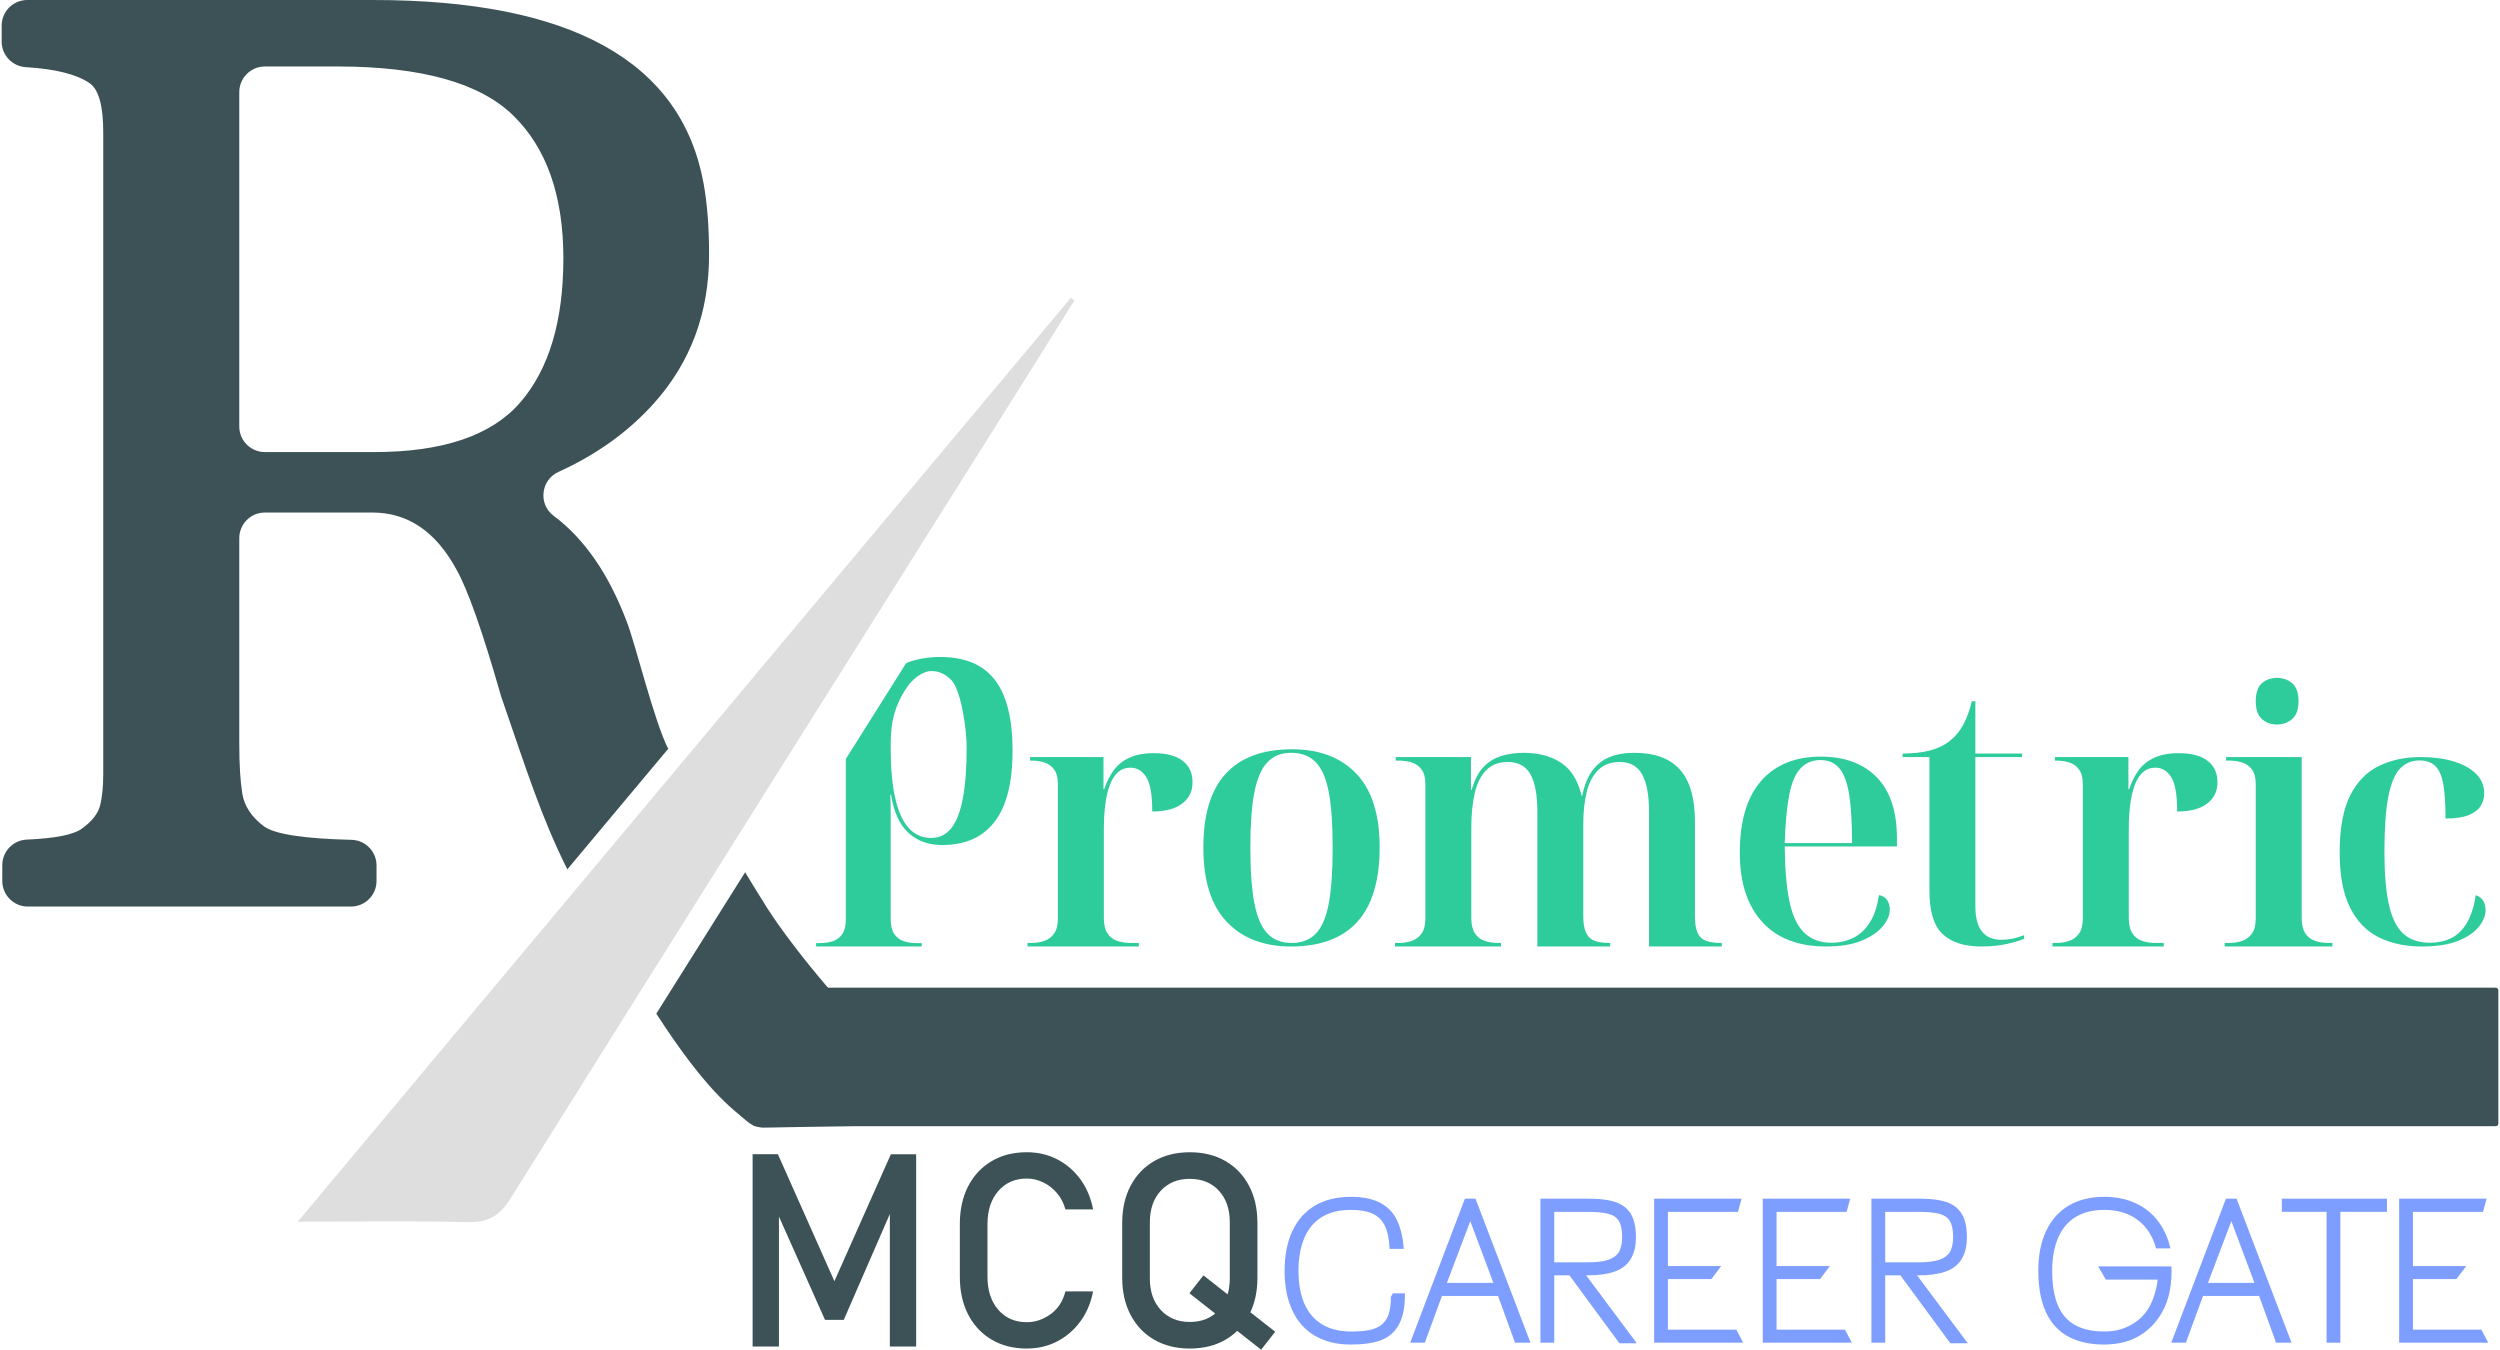 <svg width="752" height="406" viewBox="0 0 752 406" fill="none" xmlns="http://www.w3.org/2000/svg">
<g clip-path="url(#clip0_439_20748)">
<path d="M238.921 284.605C231.578 274.98 229.839 271.641 224.133 262.376C215.224 276.552 206.317 290.728 197.418 304.91C212.41 328.08 219.903 333.207 224.855 337.395C226.276 338.597 228.088 339.228 229.947 339.194L270.318 338.456C277.154 338.332 280.46 330.026 275.569 325.252C265.239 315.17 250.868 300.264 238.921 284.608V284.605Z" fill="#3C5256"/>
<path d="M113.262 264.995V260.316C113.262 256.136 109.915 252.715 105.733 252.618C91.316 252.282 82.518 250.916 79.342 248.52C75.641 245.732 73.49 242.461 72.884 238.703C72.276 234.948 71.975 229.977 71.975 223.796V161.869C71.975 157.615 75.425 154.166 79.68 154.166H111.986C122.655 154.166 131.083 159.864 137.266 171.256C140.646 177.174 145.115 189.829 150.665 209.222C150.705 209.361 150.749 209.502 150.796 209.637C158.446 231.807 162.812 245.798 170.654 261.495C180.778 249.395 190.891 237.311 200.994 225.239C196.82 217.088 191.221 193.98 188.557 187.071C183.129 172.687 175.777 162.037 166.501 155.122C161.854 151.656 162.673 144.367 167.951 141.968C179.523 136.713 189.15 129.781 196.833 121.167C207.805 108.868 213.292 93.99 213.292 76.536C213.292 68.417 212.747 61.327 211.654 55.266C204.986 18.424 171.826 0 112.171 0H8.205C3.95 0 0.5 3.448 0.5 7.702V12.516C0.5 16.595 3.691 19.955 7.766 20.201C16.749 20.746 23.179 22.377 27.056 25.086C29.72 27.026 31.057 31.934 31.057 39.813V232.882C31.057 236.518 30.754 239.608 30.147 242.154C29.539 244.699 27.662 247.094 24.509 249.334C22.013 251.11 16.519 252.181 8.027 252.551C3.918 252.73 0.683 256.132 0.683 260.245V264.993C0.683 269.247 4.133 272.695 8.389 272.695H105.556C109.812 272.695 113.262 269.247 113.262 264.993V264.995ZM71.977 27.699C71.977 23.445 75.427 19.997 79.683 19.997H101.439C126.658 19.997 144.3 24.905 154.365 34.722C164.428 44.539 169.46 58.872 169.46 77.719C169.46 96.565 165.156 110.987 156.548 120.986C147.937 130.986 133.267 135.985 112.533 135.985H79.68C75.425 135.985 71.975 132.537 71.975 128.283V27.699H71.977Z" fill="#3C5256"/>
<path d="M750.721 297.098H227.166C226.735 297.098 226.385 297.448 226.385 297.879V337.98C226.385 338.411 226.735 338.761 227.166 338.761H750.721C751.153 338.761 751.502 338.411 751.502 337.98V297.879C751.502 297.448 751.153 297.098 750.721 297.098Z" fill="#3C5256"/>
<path d="M669.179 284.704V283.64H670.56C671.977 283.64 673.286 283.427 674.492 283.002C675.696 282.577 676.67 281.833 677.413 280.77C678.156 279.706 678.529 278.184 678.529 276.198V235.905C678.529 233.991 678.156 232.522 677.413 231.496C676.668 230.467 675.694 229.76 674.492 229.369C673.286 228.982 671.977 228.786 670.56 228.786H669.604V227.721H692.346V276.093C692.346 278.077 692.7 279.619 693.409 280.717C694.116 281.818 695.091 282.577 696.333 283.002C697.57 283.429 698.9 283.64 700.317 283.64H701.592V284.704H669.179ZM684.908 217.941C683.136 217.941 681.631 217.394 680.391 216.293C679.152 215.195 678.531 213.407 678.531 210.924C678.531 208.442 679.152 206.565 680.391 205.503C681.629 204.438 683.136 203.906 684.908 203.906C686.68 203.906 688.202 204.438 689.477 205.503C690.753 206.563 691.391 208.372 691.391 210.924C691.391 213.476 690.753 215.195 689.477 216.293C688.202 217.394 686.678 217.941 684.908 217.941Z" fill="#2ECC9B"/>
<path d="M419.618 284.704V283.64H420.786C422.202 283.64 423.512 283.427 424.718 283.002C425.921 282.579 426.896 281.833 427.641 280.77C428.384 279.706 428.754 278.184 428.754 276.198V235.905C428.754 233.991 428.384 232.522 427.641 231.496C426.896 230.467 425.921 229.76 424.718 229.369C423.512 228.982 422.202 228.786 420.786 228.786H419.83V227.721H442.465V237.609H442.677C443.597 234.42 444.856 232.045 446.451 230.486C448.047 228.929 449.869 227.864 451.923 227.296C453.978 226.73 456.07 226.446 458.196 226.446C462.799 226.446 466.606 227.458 469.618 229.476C472.628 231.496 474.665 234.776 475.728 239.307H475.941C476.578 236.189 477.589 233.692 478.969 231.813C480.35 229.937 482.087 228.571 484.177 227.721C486.264 226.871 488.727 226.446 491.562 226.446C497.725 226.446 502.311 228.132 505.325 231.498C508.335 234.864 509.84 240.092 509.84 247.178V275.668C509.84 277.793 510.105 279.443 510.637 280.614C511.168 281.782 512.018 282.582 513.186 283.004C514.354 283.431 515.826 283.642 517.596 283.642H517.916V284.706H496.024V244.201C496.024 239.168 495.332 235.413 493.951 232.931C492.57 230.452 490.32 229.209 487.201 229.209C484.581 229.209 482.455 229.991 480.826 231.548C479.195 233.107 478.027 235.287 477.317 238.087C476.608 240.887 476.254 244.129 476.254 247.813V275.666C476.254 277.791 476.536 279.44 477.105 280.612C477.671 281.78 478.521 282.579 479.656 283.002C480.788 283.429 482.24 283.64 484.012 283.64H484.33V284.704H462.439V244.199C462.439 239.166 461.748 235.411 460.368 232.928C458.987 230.45 456.701 229.207 453.515 229.207C450.892 229.207 448.766 230.004 447.137 231.599C445.506 233.193 444.338 235.48 443.631 238.455C442.921 241.434 442.568 244.977 442.568 249.086V276.089C442.568 278.073 442.921 279.615 443.631 280.713C444.338 281.814 445.312 282.573 446.552 282.998C447.792 283.425 449.12 283.636 450.536 283.636H451.492V284.7H419.611L419.618 284.704Z" fill="#2ECC9B"/>
<path d="M388.324 284.704C380.177 284.704 373.747 282.245 369.036 277.316C364.324 272.39 361.969 264.932 361.969 254.939C361.969 244.946 364.219 237.607 368.717 232.718C373.216 227.829 379.859 225.382 388.642 225.382C396.861 225.382 403.308 227.829 407.985 232.718C412.662 237.607 414.998 245.015 414.998 254.939C414.998 264.863 412.748 272.39 408.25 277.316C403.75 282.243 397.107 284.704 388.324 284.704ZM388.537 283.642C391.582 283.642 394.009 282.703 395.817 280.825C397.625 278.948 398.918 275.916 399.696 271.734C400.475 267.552 400.867 261.953 400.867 254.937C400.867 247.92 400.477 242.444 399.696 238.3C398.915 234.151 397.604 231.14 395.765 229.261C393.921 227.385 391.479 226.444 388.432 226.444C385.384 226.444 383.065 227.383 381.259 229.261C379.453 231.14 378.139 234.151 377.327 238.3C376.515 242.444 376.106 247.992 376.106 254.937C376.106 261.882 376.513 267.552 377.327 271.734C378.139 275.916 379.455 278.946 381.259 280.825C383.067 282.703 385.491 283.642 388.539 283.642H388.537Z" fill="#2ECC9B"/>
<path d="M309.081 284.704V283.64H310.251C311.665 283.64 312.977 283.427 314.183 283.002C315.387 282.579 316.361 281.833 317.104 280.77C317.847 279.706 318.22 278.184 318.22 276.198V235.905C318.22 233.991 317.847 232.522 317.104 231.496C316.361 230.467 315.387 229.76 314.183 229.369C312.977 228.982 311.665 228.786 310.251 228.786H309.826V227.721H331.932V237.397H332.145C332.852 235.268 333.79 233.393 334.961 231.761C336.131 230.13 337.707 228.855 339.69 227.934C341.673 227.014 344.118 226.552 347.023 226.552C350.849 226.552 353.754 227.315 355.737 228.838C357.719 230.362 358.713 232.505 358.713 235.268C358.713 238.03 357.686 240.107 355.629 241.701C353.575 243.296 350.563 244.094 346.598 244.094C346.598 239.061 345.994 235.604 344.79 233.728C343.584 231.849 341.991 230.911 340.008 230.911C338.587 230.911 337.369 231.355 336.341 232.238C335.314 233.124 334.481 234.418 333.843 236.12C333.205 237.82 332.747 239.806 332.462 242.074C332.178 244.342 332.039 246.894 332.039 249.728V276.093C332.039 278.077 332.393 279.619 333.1 280.717C333.807 281.818 334.782 282.577 336.024 283.002C337.261 283.429 338.589 283.64 340.008 283.64H342.559V284.704H309.083H309.081Z" fill="#2ECC9B"/>
<path d="M617.375 284.704V283.64H618.545C619.96 283.64 621.271 283.427 622.477 283.002C623.681 282.579 624.656 281.833 625.399 280.77C626.142 279.706 626.514 278.184 626.514 276.198V235.905C626.514 233.991 626.142 232.522 625.399 231.496C624.656 230.467 623.681 229.76 622.477 229.369C621.271 228.982 619.96 228.786 618.545 228.786H618.12V227.721H640.226V237.397H640.439C641.146 235.268 642.085 233.393 643.255 231.761C644.425 230.13 646.002 228.855 647.985 227.934C649.967 227.014 652.413 226.552 655.317 226.552C659.144 226.552 662.048 227.315 664.031 228.838C666.014 230.362 667.007 232.505 667.007 235.268C667.007 238.03 665.98 240.107 663.924 241.701C661.87 243.296 658.858 244.094 654.892 244.094C654.892 239.061 654.288 235.604 653.084 233.728C651.878 231.849 650.285 230.911 648.302 230.911C646.882 230.911 645.663 231.355 644.636 232.238C643.609 233.124 642.775 234.418 642.138 236.12C641.5 237.82 641.041 239.806 640.757 242.074C640.473 244.342 640.334 246.894 640.334 249.728V276.093C640.334 278.077 640.687 279.619 641.395 280.717C642.102 281.818 643.076 282.577 644.318 283.002C645.556 283.429 646.884 283.64 648.302 283.64H650.853V284.704H617.377H617.375Z" fill="#2ECC9B"/>
<path d="M595.892 284.704C590.86 284.704 587.019 283.467 584.362 280.985C581.706 278.506 580.378 274.181 580.378 268.014V227.723H572.3V226.659C575.419 226.659 578.145 226.358 580.483 225.756C582.82 225.155 584.838 224.181 586.541 222.832C588.17 221.555 589.515 219.927 590.58 217.943C591.643 215.959 592.493 213.621 593.131 210.924H594.191V226.659H608.222V227.723H594.191V272.479C594.191 275.952 594.846 278.521 596.157 280.187C597.469 281.854 599.434 282.685 602.055 282.685C603.046 282.685 604.109 282.579 605.244 282.367C606.376 282.154 607.582 281.801 608.855 281.302V282.367C607.794 282.863 606.109 283.375 603.808 283.907C601.505 284.439 598.866 284.704 595.89 284.704H595.892Z" fill="#2ECC9B"/>
<path d="M549.327 284.704C540.935 284.704 534.505 282.236 530.039 277.286C525.573 272.344 523.333 265.435 523.333 256.561C523.333 247.012 525.47 239.795 529.727 234.919C533.994 230.036 539.975 227.595 547.681 227.595C554.843 227.595 560.455 229.659 564.51 233.793C568.57 237.917 570.599 244.045 570.599 252.158V254.617H536.841C536.907 261.574 537.401 267.175 538.323 271.404C539.247 275.632 540.744 278.721 542.825 280.663C544.907 282.609 547.58 283.577 550.853 283.577C553.311 283.577 555.529 283.086 557.506 282.091C559.48 281.107 561.134 279.556 562.467 277.444C563.795 275.325 564.7 272.597 565.18 269.251C566.331 269.456 567.173 269.965 567.682 270.789C568.194 271.61 568.455 272.527 568.455 273.55C568.455 275.256 567.735 276.96 566.302 278.666C564.868 280.375 562.751 281.803 559.958 282.966C557.161 284.126 553.616 284.702 549.325 284.702L549.327 284.704ZM557.098 253.597C557.098 247.523 556.805 242.665 556.228 239.009C555.645 235.36 554.654 232.712 553.263 231.079C551.863 229.444 549.969 228.624 547.58 228.624C545.191 228.624 543.219 229.444 541.651 231.079C540.076 232.714 538.936 235.36 538.222 239.009C537.504 242.663 537.046 247.523 536.841 253.597H557.095H557.098Z" fill="#2ECC9B"/>
<path d="M728.468 284.704C723.566 284.704 719.264 283.787 715.559 281.952C711.845 280.114 708.953 277.118 706.879 272.967C704.8 268.814 703.767 263.266 703.767 256.319C703.767 249.372 704.817 243.414 706.93 239.263C709.037 235.116 711.933 232.148 715.606 230.379C719.281 228.607 723.469 227.723 728.161 227.723C731.838 227.723 735.106 228.151 737.964 229.003C740.821 229.857 743.081 231.094 744.748 232.726C746.415 234.361 747.253 236.341 747.253 238.651C747.253 240.016 746.899 241.272 746.181 242.425C745.464 243.584 744.256 244.508 742.561 245.185C740.856 245.869 738.541 246.21 735.613 246.21C735.613 241.918 735.39 238.499 734.948 235.941C734.506 233.391 733.711 231.55 732.545 230.429C731.391 229.306 729.8 228.746 727.75 228.746C725.439 228.746 723.496 229.564 721.933 231.195C720.367 232.825 719.194 235.638 718.409 239.619C717.631 243.601 717.237 249.17 717.237 256.317C717.237 262.921 717.694 268.229 718.616 272.249C719.535 276.266 721 279.161 723.002 280.928C725.01 282.699 727.651 283.579 730.918 283.579C733.229 283.579 735.321 283.141 737.196 282.257C739.065 281.368 740.65 279.872 741.942 277.764C743.233 275.651 744.152 272.824 744.693 269.285C745.649 269.559 746.386 270.087 746.897 270.867C747.406 271.65 747.661 272.622 747.661 273.781C747.661 275.414 746.981 277.084 745.615 278.782C744.253 280.484 742.161 281.9 739.335 283.023C736.51 284.145 732.888 284.704 728.466 284.704H728.468Z" fill="#2ECC9B"/>
<path d="M299.233 204.486C295.665 199.921 290.523 197.842 283.809 197.634C276.802 197.415 272.563 199.471 272.563 199.471L254.421 228.308V276.577C254.421 278.477 254.069 279.931 253.379 280.945C252.686 281.961 251.752 282.672 250.577 283.084C249.399 283.488 248.085 283.688 246.629 283.688H245.488V284.704H277.263V283.688H275.708C274.323 283.688 273.024 283.488 271.81 283.084C270.606 282.672 269.65 281.942 268.958 280.898C268.263 279.849 267.916 278.376 267.916 276.48V245.206C267.916 243.071 267.885 241.024 267.811 239.063H268.021C268.855 244.274 270.606 248.093 273.271 250.533C275.935 252.97 279.309 254.188 283.392 254.188C290.319 254.188 295.577 251.855 299.18 247.18C302.781 242.509 304.581 235.371 304.581 225.765C304.581 216.159 302.794 209.058 299.233 204.488V204.486ZM289.625 240.172C288.863 244.169 287.705 247.148 286.145 249.107C284.59 251.074 282.565 252.052 280.071 252.052C277.371 252.052 275.121 251.057 273.325 249.061C271.52 247.064 270.17 244.051 269.272 240.02C268.369 235.996 267.918 230.97 267.918 224.942C267.918 219.396 268.139 213.539 272.947 206.533C274.424 204.381 277.404 201.857 280.174 201.857C282.597 201.857 284.476 202.86 286.145 204.549C289.05 207.489 290.77 219.152 290.77 224.843C290.77 231.069 290.386 236.183 289.625 240.172Z" fill="#2ECC9B"/>
<path d="M250.983 385.391L267.979 347.195H275.582V405.047H267.661V361.718L268.059 364.264L253.81 397.008H248.159L233.91 365.059L234.308 361.716V405.045H226.387V347.193H233.99L250.986 385.388L250.983 385.391Z" fill="#3C5256"/>
<path d="M308.858 405.64C304.823 405.64 301.295 404.744 298.271 402.954C295.246 401.163 292.897 398.651 291.226 395.413C289.555 392.178 288.719 388.397 288.719 384.074V368.198C288.719 363.847 289.555 360.056 291.226 356.818C292.897 353.582 295.246 351.068 298.271 349.278C301.295 347.488 304.825 346.591 308.858 346.591C312.202 346.591 315.258 347.307 318.032 348.739C320.804 350.172 323.128 352.175 324.999 354.748C326.87 357.321 328.137 360.332 328.8 363.78H320.48C319.975 361.924 319.133 360.298 317.952 358.905C316.772 357.512 315.384 356.431 313.793 355.663C312.202 354.895 310.556 354.51 308.858 354.51C305.301 354.51 302.442 355.764 300.279 358.27C298.115 360.776 297.035 364.085 297.035 368.196V384.072C297.035 388.182 298.117 391.485 300.279 393.979C302.44 396.472 305.301 397.719 308.858 397.719C311.379 397.719 313.753 396.924 315.982 395.331C318.211 393.741 319.71 391.445 320.48 388.448H328.8C328.137 391.896 326.864 394.906 324.978 397.479C323.094 400.052 320.773 402.055 318.011 403.488C315.252 404.921 312.2 405.636 308.856 405.636L308.858 405.64Z" fill="#3C5256"/>
<path d="M357.898 405.64C353.811 405.64 350.241 404.759 347.191 402.994C344.139 401.231 341.772 398.744 340.086 395.533C338.4 392.325 337.558 388.584 337.558 384.313V367.92C337.558 363.624 338.4 359.877 340.086 356.681C341.77 353.486 344.139 351.005 347.191 349.242C350.243 347.479 353.813 346.596 357.898 346.596C361.984 346.596 365.553 347.477 368.605 349.242C371.657 351.007 374.025 353.486 375.711 356.681C377.394 359.877 378.238 363.624 378.238 367.92V384.313C378.238 388.584 377.397 392.325 375.711 395.533C374.025 398.744 371.657 401.231 368.605 402.994C365.553 404.759 361.984 405.64 357.898 405.64ZM357.898 397.644C361.533 397.644 364.446 396.451 366.635 394.063C368.824 391.675 369.918 388.519 369.918 384.593V367.645C369.918 363.694 368.824 360.529 366.635 358.156C364.446 355.783 361.533 354.597 357.898 354.597C354.263 354.597 351.384 355.783 349.18 358.156C346.977 360.532 345.876 363.694 345.876 367.645V384.593C345.876 388.519 346.977 391.675 349.18 394.063C351.382 396.451 354.289 397.644 357.898 397.644ZM379.352 405.998L357.778 389.009L361.998 383.638L383.572 400.587L379.352 405.998Z" fill="#3C5256"/>
<path d="M417.993 375.669C417.862 372.7 417.38 370.369 416.549 368.68C415.718 366.99 414.461 365.77 412.779 365.023C411.154 364.295 409.006 363.931 406.333 363.931C402.95 363.931 400.102 364.613 397.785 365.976C395.468 367.339 393.702 369.365 392.488 372.054C391.216 374.911 390.581 378.303 390.581 382.224C390.581 386.146 391.185 389.493 392.389 392.211C393.595 394.929 395.382 396.997 397.756 398.415C400.111 399.817 402.969 400.517 406.333 400.517C408.444 400.517 410.178 400.395 411.531 400.153C412.885 399.911 414.002 399.518 414.882 398.977C415.667 398.51 416.357 397.828 416.955 396.932C417.909 395.438 418.384 393.171 418.384 390.124L418.971 389.032H422.587C422.661 392.954 422.055 396.101 420.767 398.474C419.477 400.847 417.488 402.472 414.798 403.349C412.573 404.077 409.753 404.441 406.333 404.441C402.146 404.441 398.547 403.557 395.529 401.794C392.511 400.029 390.235 397.467 388.703 394.103C387.171 390.797 386.405 386.838 386.405 382.224C386.405 377.61 387.19 373.605 388.76 370.262C390.33 366.919 392.61 364.369 395.598 362.612C398.568 360.876 402.146 360.007 406.333 360.007C409.641 360.007 412.39 360.512 414.587 361.52C416.783 362.53 418.506 364.078 419.759 366.17C421.141 368.635 421.973 371.802 422.253 375.666H417.993V375.669Z" fill="#7D9DFF"/>
<path d="M424.185 403.879L440.638 360.567H443.833L460.368 403.879H455.716L450.614 389.815H433.743L428.586 403.879H424.185ZM442.263 367.319L435.226 385.893H449.212L442.263 367.319Z" fill="#7D9DFF"/>
<path d="M472.085 383.626H467.515V403.879H463.367V360.567H477.549C479.959 360.567 481.962 360.706 483.56 360.988C485.157 361.268 486.498 361.708 487.582 362.305C488.74 362.94 489.674 363.799 490.385 364.882C491.526 366.582 492.094 368.991 492.094 372.109C492.094 374.892 491.524 377.167 490.385 378.932C489.245 380.697 487.546 381.926 485.284 382.616C483.229 383.287 480.649 383.623 477.549 383.623H477.1L492.347 404.048H487.106L472.085 383.623V383.626ZM477.551 379.704C480.11 379.704 482.118 379.475 483.577 379.018C485.035 378.562 486.128 377.819 486.856 376.79C487.584 375.669 487.948 374.11 487.948 372.111C487.948 369.982 487.622 368.377 486.967 367.293C486.313 366.21 485.237 365.482 483.745 365.107C482.288 364.716 480.129 364.52 477.271 364.52H467.517V379.704H477.551Z" fill="#7D9DFF"/>
<path d="M501.709 384.747V399.96H522.281L524.356 403.881H497.563V360.569H523.853L522.788 364.52H501.711V380.825H517.743L514.773 384.747H501.713H501.709Z" fill="#7D9DFF"/>
<path d="M534.389 384.747V399.96H554.961L557.036 403.881H530.243V360.569H556.533L555.468 364.52H534.392V380.825H550.423L547.454 384.747H534.394H534.389Z" fill="#7D9DFF"/>
<path d="M571.637 383.626H567.068V403.879H562.919V360.567H577.101C579.511 360.567 581.515 360.706 583.112 360.988C584.71 361.268 586.05 361.708 587.134 362.305C588.292 362.94 589.226 363.799 589.938 364.882C591.079 366.582 591.647 368.991 591.647 372.109C591.647 374.892 591.076 377.167 589.938 378.932C588.797 380.697 587.099 381.926 584.836 382.616C582.782 383.287 580.201 383.623 577.101 383.623H576.653L591.899 404.048H586.659L571.637 383.623V383.626ZM577.103 379.704C579.662 379.704 581.67 379.475 583.129 379.018C584.588 378.562 585.68 377.819 586.408 376.79C587.136 375.669 587.501 374.11 587.501 372.111C587.501 369.982 587.174 368.377 586.52 367.293C585.865 366.21 584.79 365.482 583.297 365.107C581.841 364.716 579.681 364.52 576.823 364.52H567.07V379.704H577.103Z" fill="#7D9DFF"/>
<path d="M648.546 375.53C647.555 371.831 645.711 368.974 643.011 366.957C640.311 364.941 636.989 363.931 633.047 363.931C629.665 363.931 626.815 364.613 624.5 365.976C622.182 367.34 620.417 369.366 619.202 372.054C617.931 374.911 617.297 378.303 617.297 382.224C617.297 386.426 617.859 389.872 618.979 392.561C620.101 395.249 621.818 397.25 624.136 398.557C626.451 399.863 629.423 400.517 633.047 400.517C636.465 400.517 639.475 399.64 642.072 397.883C643.529 396.93 644.739 395.777 645.703 394.422C646.665 393.07 647.446 391.431 648.043 389.506C648.342 388.498 648.563 387.656 648.702 386.983C648.843 386.312 648.94 385.622 648.997 384.911H633.443L631.117 380.933H653.175C653.194 381.174 653.202 381.69 653.202 382.473C653.202 385.349 652.865 387.959 652.192 390.303C651.52 392.647 650.491 394.772 649.108 396.678C647.894 398.378 646.419 399.834 644.68 401.048C642.944 402.261 641.075 403.139 639.075 403.682H639.048C637.029 404.186 635.03 404.439 633.049 404.439C626.434 404.439 621.46 402.581 618.124 398.864C614.788 395.146 613.121 389.6 613.121 382.222C613.121 377.59 613.907 373.603 615.477 370.26C617.047 366.917 619.326 364.367 622.315 362.61C625.287 360.874 628.865 360.005 633.049 360.005C636.263 360.005 639.191 360.567 641.837 361.686C644.48 362.808 646.717 364.432 648.549 366.561C650.679 369.157 652.116 372.147 652.865 375.528H648.549L648.546 375.53Z" fill="#7D9DFF"/>
<path d="M653.112 403.879L669.565 360.567H672.759L689.294 403.879H684.643L679.541 389.815H662.669L657.513 403.879H653.112ZM671.189 367.319L664.153 385.893H678.139L671.189 367.319Z" fill="#7D9DFF"/>
<path d="M699.835 403.879V364.518H686.381V360.567H717.995V364.518H703.981V403.879H699.833H699.835Z" fill="#7D9DFF"/>
<path d="M725.816 384.747V399.96H746.388L748.463 403.881H721.669V360.569H747.96L746.895 364.52H725.818V380.825H741.85L738.88 384.747H725.82H725.816Z" fill="#7D9DFF"/>
<path d="M323.183 90.361C315.568 102.531 307.978 114.717 300.333 126.871C251.348 204.766 202.286 282.613 153.494 360.628C150.118 366.025 146.529 367.781 140.379 367.619C124.091 367.19 107.783 367.474 89.562 367.474C167.831 273.945 244.953 181.782 322.078 89.62C322.446 89.866 322.814 90.115 323.183 90.361Z" fill="#DEDEDE"/>
</g>
<defs>
<clipPath id="clip0_439_20748">
<rect width="751" height="406" fill="white" transform="translate(0.5)"/>
</clipPath>
</defs>
</svg>
